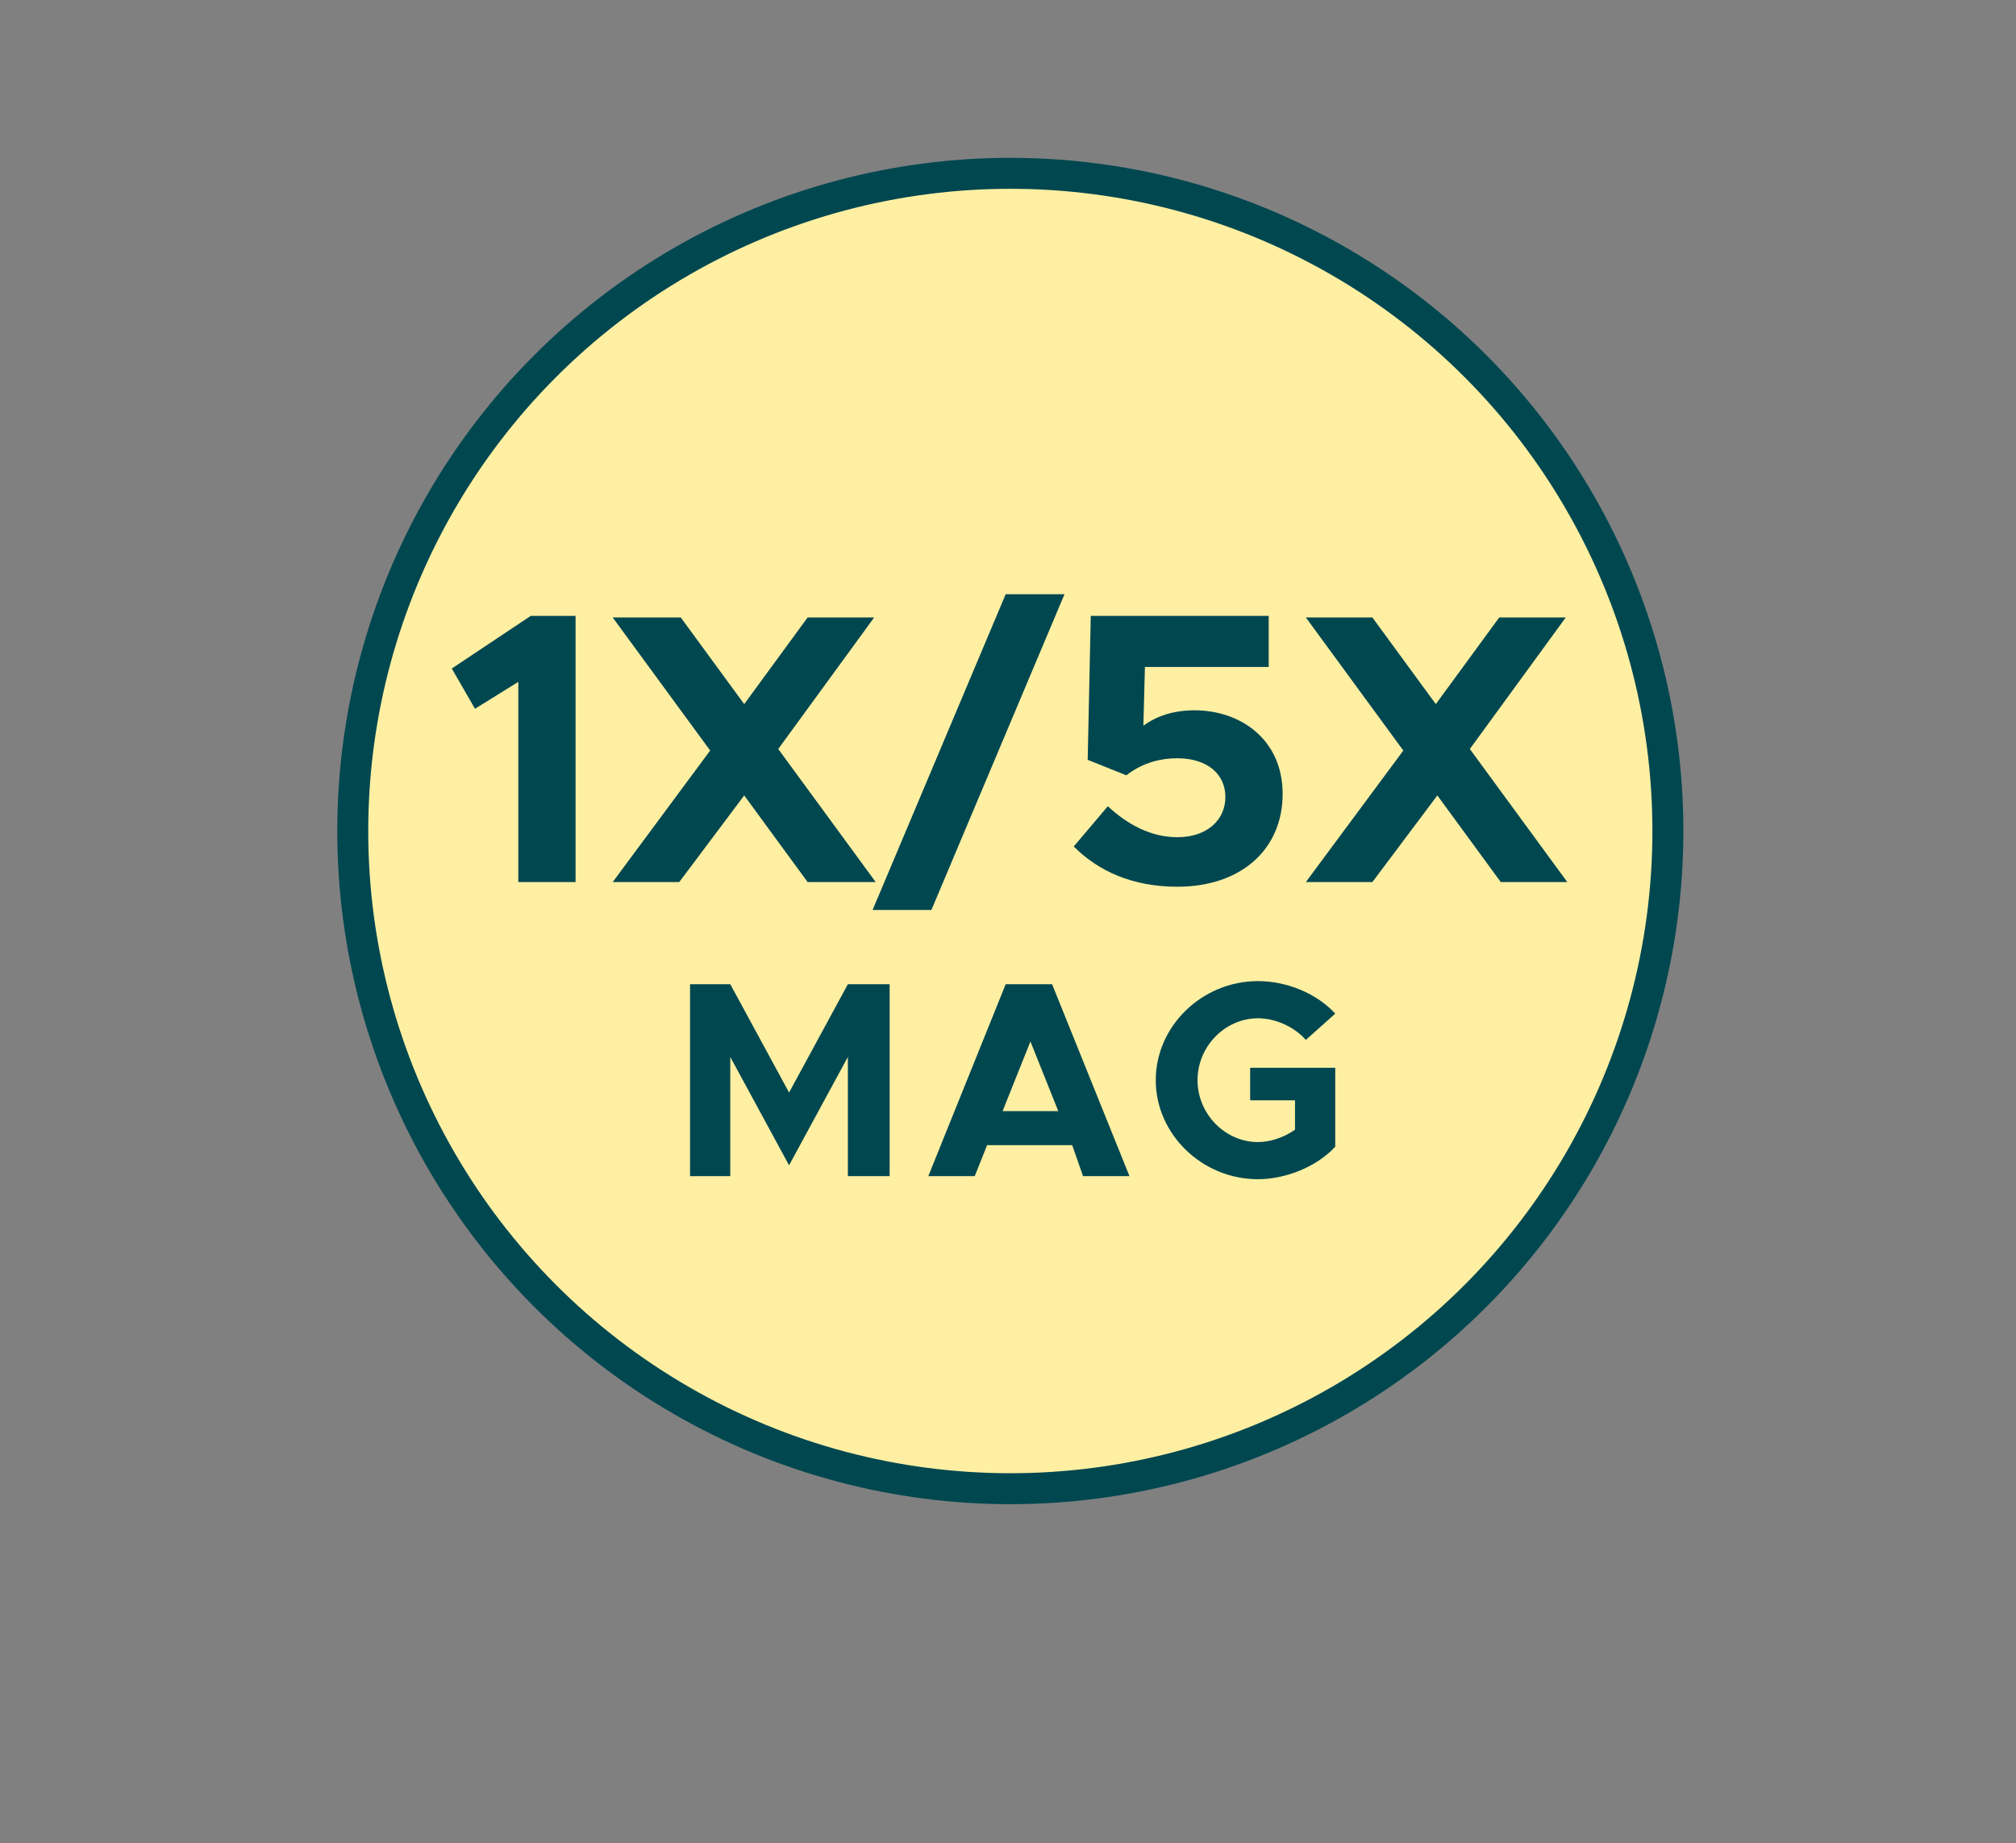 <?xml version="1.0" encoding="utf-8"?>
<!-- Generator: Adobe Illustrator 26.2.1, SVG Export Plug-In . SVG Version: 6.00 Build 0)  -->
<svg version="1.1" id="Layer_1" xmlns="http://www.w3.org/2000/svg" xmlns:xlink="http://www.w3.org/1999/xlink" x="0px" y="0px"
	 viewBox="0 0 130.3 119.1" style="enable-background:new 0 0 130.3 119.1;" xml:space="preserve">
<rect x="0" y="0" width="130.3" height="119.1" fill="#808080" stroke="none"/>
<style type="text/css">
	.st0{fill:#FFEFA2;stroke:#004750;stroke-width:2;stroke-miterlimit:10;}
	.st1{fill:#004750;}
</style>
<g>
	<circle class="st0" cx="65.3" cy="53.7" r="42.5"/>
	<g>
		<g>
			<path class="st1" d="M33.6,44l-2.9,1.8l-1.5-2.6l5.1-3.4h2.9V57h-3.7V44z"/>
			<path class="st1" d="M50.3,48.4l6.3,8.6h-4.4l-4.1-5.6L43.9,57h-4.3l6.3-8.5l-6.3-8.6H44l4.1,5.6l4.1-5.6h4.3L50.3,48.4z"/>
			<path class="st1" d="M65,38.4h3.8l-8.6,20.4h-3.8L65,38.4z"/>
			<path class="st1" d="M69.4,54.7l2.2-2.6c1.3,1.2,2.8,2,4.5,2c1.9,0,3.1-1.1,3.1-2.6c0-1.5-1.2-2.5-3.1-2.5
				c-1.3,0-2.4,0.4-3.3,1.1l-2.5-1l0.2-9.3H82v3.3h-8l-0.1,3.8c0.8-0.6,1.9-1,3.3-1c3,0,5.7,1.9,5.7,5.4c0,3.6-2.7,6-6.8,6
				C73.2,57.3,71,56.3,69.4,54.7z"/>
			<path class="st1" d="M95,48.4l6.3,8.6H97l-4.1-5.6L88.7,57h-4.3l6.3-8.5l-6.3-8.6h4.3l4.1,5.6l4.1-5.6h4.3L95,48.4z"/>
			<path class="st1" d="M44.6,63.6h2.6l3.8,7l3.8-7h2.7V76h-2.7v-7.7l-3.8,7l-3.8-7V76h-2.6V63.6z"/>
			<path class="st1" d="M69.3,74h-5.5L63,76h-3l5-12.4h3l5,12.4h-3L69.3,74z M68.4,71.8l-1.8-4.5l-1.8,4.5H68.4z"/>
			<path class="st1" d="M80.8,69h5.5v5.1c-1.2,1.3-3.2,2.1-5,2.1c-3.6,0-6.6-2.9-6.6-6.4c0-3.5,3-6.4,6.6-6.4c1.9,0,3.8,0.8,5,2.1
				l-1.9,1.7c-0.7-0.8-1.9-1.4-3.1-1.4c-2.1,0-3.9,1.8-3.9,4c0,2.2,1.8,4,3.9,4c0.8,0,1.7-0.3,2.4-0.8v-1.9h-2.9V69z"/>
		</g>
	</g>
</g>
<g>
</g>
<g>
</g>
<g>
</g>
<g>
</g>
<g>
</g>
<g>
</g>
</svg>
